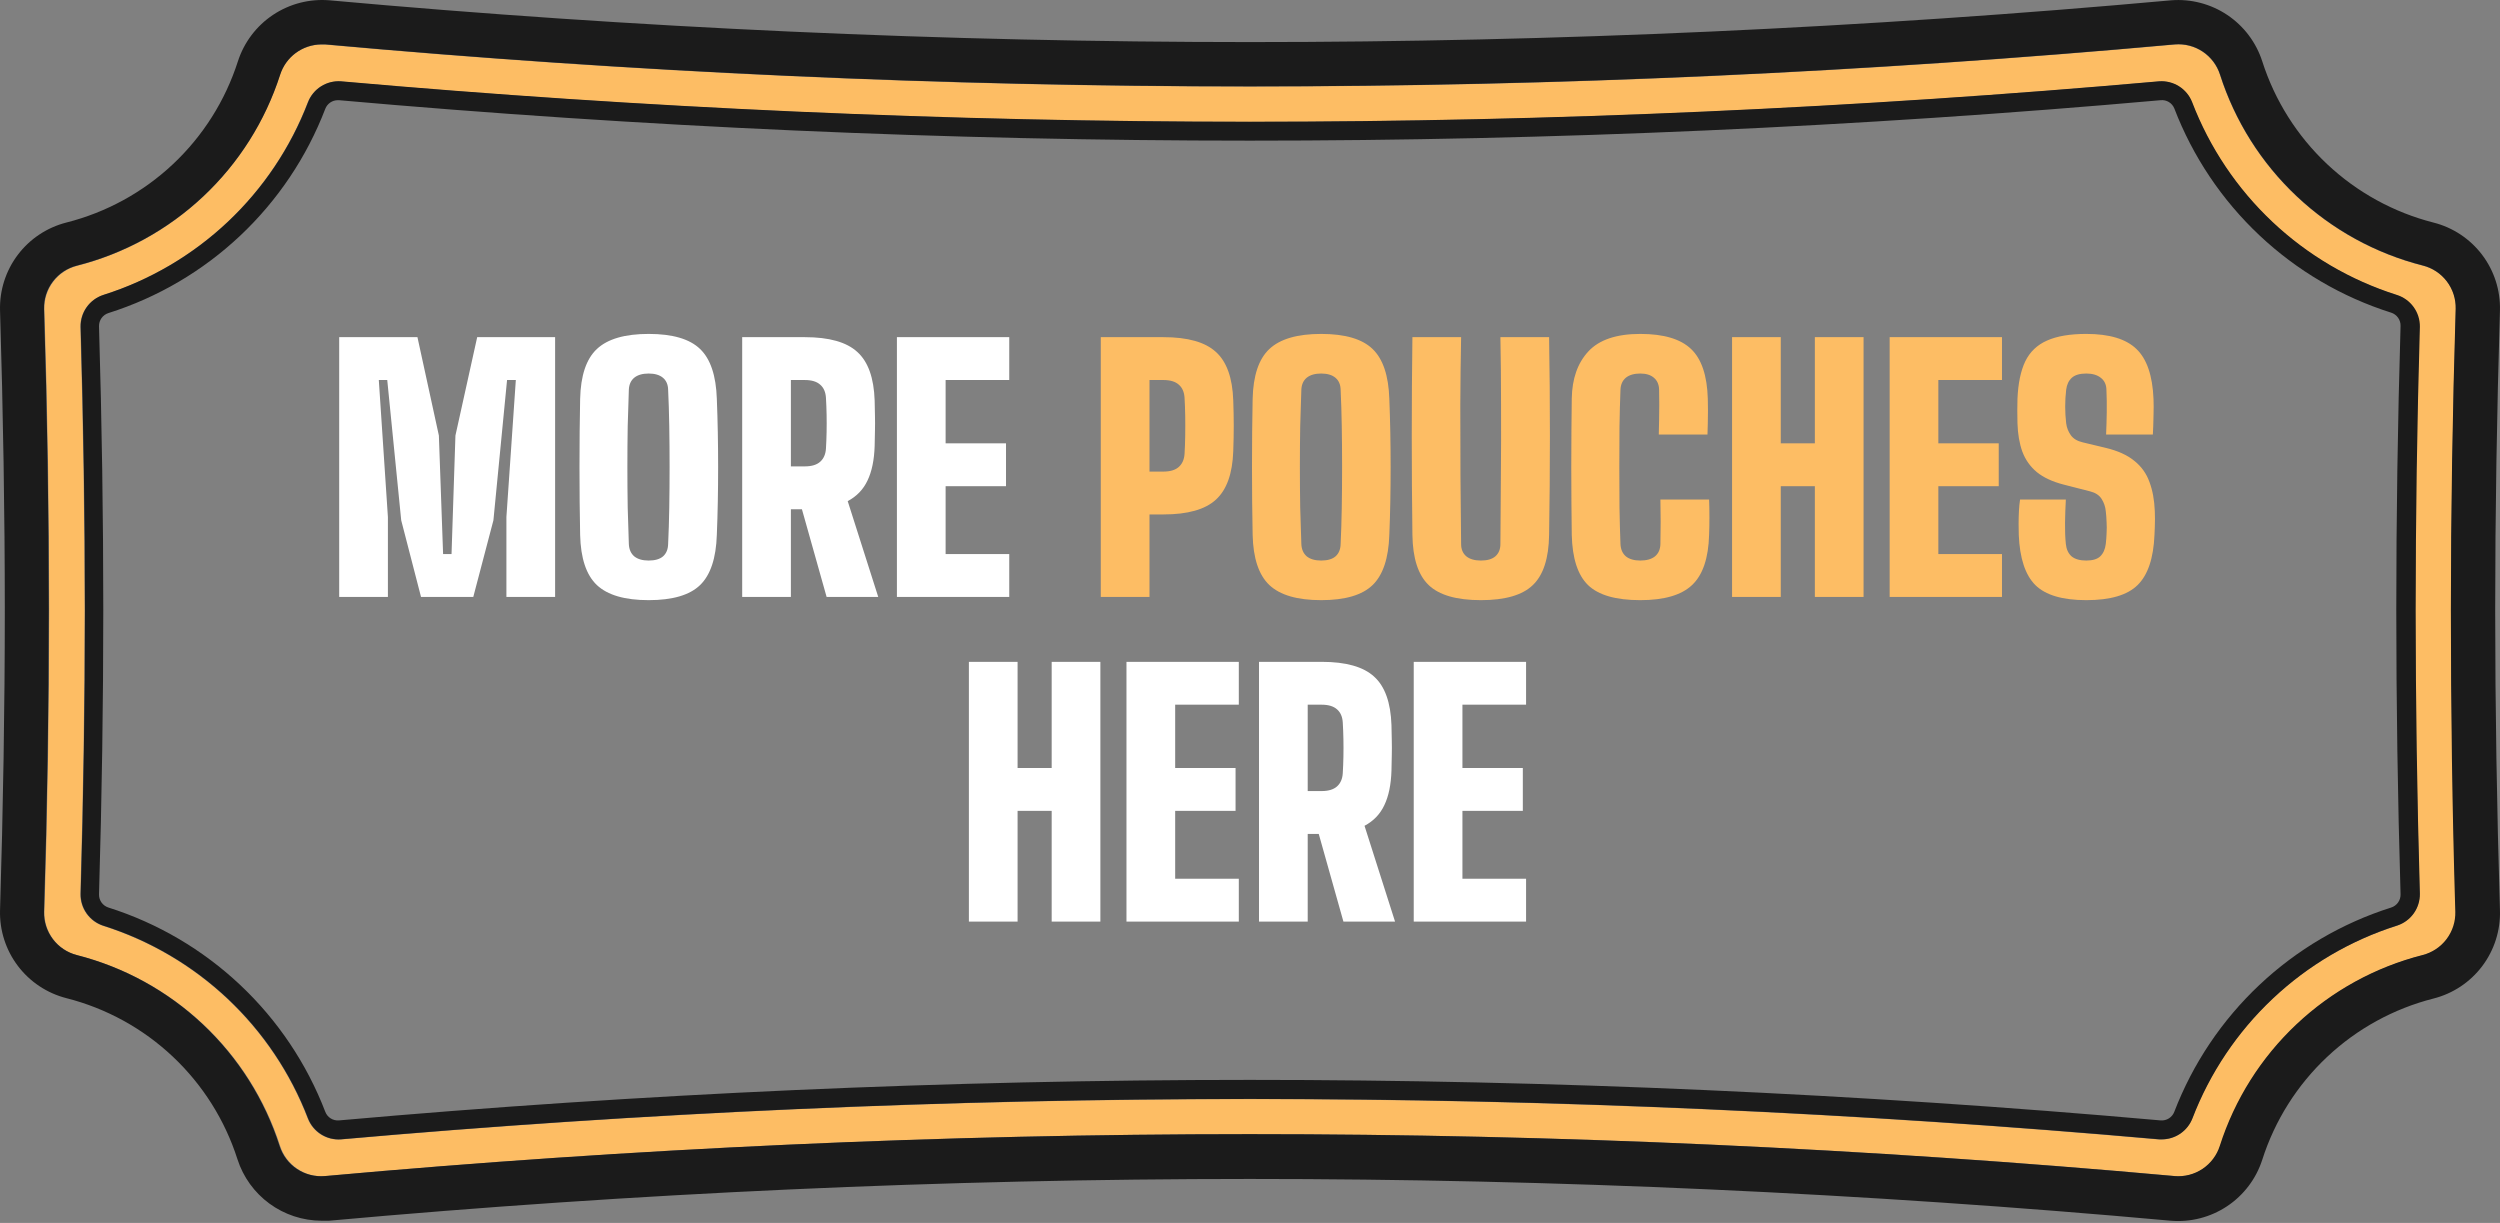 <svg width="231" height="113" viewBox="0 0 231 113" fill="none" xmlns="http://www.w3.org/2000/svg">
<rect x="0" y="0" width="231" height="113" fill="#808080" stroke="none"/>
<path d="M223.848 24.543C219.488 23.432 215.482 21.231 212.207 18.147C208.931 15.062 206.493 11.196 205.122 6.911C204.845 6.041 204.281 5.291 203.522 4.783C202.763 4.275 201.854 4.04 200.944 4.115C172.547 6.691 143.794 7.997 115.481 7.997C87.168 7.997 58.414 6.691 30.025 4.115H29.668C28.82 4.125 27.997 4.402 27.314 4.906C26.633 5.411 26.127 6.118 25.87 6.926C24.495 11.209 22.056 15.073 18.781 18.157C15.506 21.241 11.502 23.443 7.144 24.558C6.258 24.781 5.474 25.299 4.922 26.026C4.369 26.754 4.081 27.648 4.105 28.562C4.402 38.035 4.546 47.401 4.546 56.411C4.546 65.421 4.402 74.788 4.105 84.253C4.081 85.168 4.369 86.063 4.921 86.792C5.473 87.521 6.257 88.04 7.144 88.264C11.503 89.376 15.509 91.575 18.787 94.656C22.064 97.737 24.507 101.599 25.885 105.881C26.161 106.751 26.726 107.501 27.485 108.008C28.244 108.515 29.154 108.748 30.063 108.669C58.452 106.101 87.206 104.795 115.519 104.795C143.832 104.795 172.585 106.101 200.982 108.669C201.891 108.747 202.8 108.513 203.559 108.006C204.318 107.5 204.883 106.75 205.16 105.881C206.531 101.596 208.969 97.73 212.245 94.645C215.52 91.561 219.526 89.36 223.886 88.249C224.773 88.025 225.557 87.506 226.109 86.777C226.661 86.048 226.949 85.152 226.925 84.238C226.636 74.772 226.484 65.406 226.484 56.396C226.484 47.386 226.636 38.02 226.925 28.547C226.947 27.628 226.653 26.73 226.093 26.001C225.534 25.273 224.741 24.758 223.848 24.543ZM223.567 82.59C223.579 83.242 223.381 83.88 223.002 84.411C222.623 84.942 222.083 85.337 221.463 85.537C217.175 86.895 213.249 89.202 209.976 92.287C206.702 95.371 204.166 99.152 202.554 103.351C202.334 103.917 201.949 104.404 201.45 104.75C200.95 105.095 200.358 105.283 199.751 105.288H199.485C171.567 102.812 143.27 101.558 115.481 101.558C87.692 101.558 59.394 102.812 31.476 105.288C30.831 105.333 30.189 105.171 29.642 104.825C29.096 104.479 28.674 103.968 28.438 103.367C26.827 99.167 24.291 95.385 21.018 92.3C17.744 89.216 13.817 86.91 9.529 85.552C8.909 85.352 8.369 84.957 7.99 84.426C7.611 83.895 7.413 83.257 7.425 82.605C7.683 73.701 7.82 64.889 7.82 56.411C7.82 47.933 7.683 39.114 7.425 30.218C7.412 29.564 7.609 28.924 7.988 28.392C8.367 27.859 8.908 27.463 9.529 27.263C13.818 25.907 17.745 23.601 21.019 20.516C24.293 17.432 26.829 13.649 28.438 9.448C28.674 8.846 29.096 8.335 29.642 7.99C30.189 7.644 30.831 7.482 31.476 7.526C59.394 10.003 87.654 11.264 115.481 11.264C143.308 11.264 171.567 10.003 199.485 7.526C200.13 7.482 200.773 7.644 201.319 7.99C201.866 8.335 202.288 8.846 202.524 9.448C204.134 13.648 206.67 17.431 209.943 20.515C213.217 23.599 217.144 25.906 221.432 27.263C222.054 27.463 222.595 27.859 222.974 28.392C223.353 28.924 223.55 29.564 223.536 30.218C223.278 39.121 223.149 47.933 223.149 56.411C223.149 64.889 223.309 73.686 223.567 82.59Z" fill="#FDBD64"/>
<path d="M224.843 20.562C221.163 19.622 217.782 17.762 215.017 15.158C212.252 12.554 210.193 9.29 209.034 5.673C208.471 3.92 207.333 2.409 205.804 1.384C204.275 0.36 202.444 -0.118 200.609 0.028C172.334 2.588 143.71 3.888 115.526 3.888C87.342 3.888 58.71 2.588 30.443 0.028C28.602 -0.125 26.764 0.349 25.227 1.374C23.69 2.399 22.546 3.914 21.98 5.673C20.819 9.295 18.755 12.563 15.983 15.168C13.211 17.772 9.821 19.629 6.134 20.562C4.343 21.018 2.76 22.07 1.646 23.544C0.532 25.019 -0.047 26.828 0.003 28.676C0.292 38.103 0.444 47.432 0.444 56.396C0.444 65.36 0.292 74.689 0.003 84.116C-0.046 85.963 0.534 87.772 1.648 89.246C2.762 90.72 4.343 91.772 6.134 92.23C9.816 93.166 13.199 95.024 15.964 97.629C18.73 100.234 20.787 103.5 21.942 107.119C22.471 108.761 23.505 110.194 24.896 111.213C26.288 112.232 27.966 112.786 29.691 112.794C29.927 112.794 30.17 112.794 30.405 112.794C58.68 110.234 87.304 108.935 115.488 108.935C143.672 108.935 172.304 110.234 200.571 112.794C202.412 112.95 204.25 112.477 205.787 111.453C207.324 110.43 208.469 108.915 209.034 107.157C210.191 103.539 212.248 100.273 215.014 97.669C217.779 95.064 221.162 93.206 224.843 92.268C226.644 91.813 228.235 90.758 229.354 89.275C230.473 87.793 231.053 85.973 230.996 84.116C230.708 74.689 230.556 65.36 230.556 56.396C230.556 47.432 230.708 38.103 230.996 28.676C231.045 26.825 230.463 25.013 229.344 23.539C228.225 22.064 226.638 21.014 224.843 20.562ZM226.871 84.238C226.896 85.152 226.608 86.048 226.056 86.777C225.503 87.506 224.719 88.025 223.833 88.249C219.473 89.36 215.467 91.561 212.191 94.645C208.916 97.73 206.478 101.596 205.107 105.881C204.829 106.75 204.265 107.5 203.506 108.006C202.746 108.513 201.838 108.747 200.928 108.669C172.532 106.101 143.778 104.795 115.465 104.795C87.153 104.795 58.399 106.101 30.01 108.669C29.101 108.748 28.191 108.515 27.432 108.008C26.672 107.501 26.108 106.751 25.832 105.881C24.457 101.598 22.018 97.734 18.743 94.65C15.468 91.566 11.464 89.364 7.106 88.249C6.219 88.025 5.435 87.506 4.883 86.777C4.33 86.048 4.043 85.152 4.067 84.238C4.364 74.772 4.508 65.406 4.508 56.396C4.508 47.386 4.364 38.02 4.067 28.547C4.043 27.633 4.331 26.739 4.884 26.011C5.436 25.283 6.22 24.765 7.106 24.543C11.474 23.436 15.489 21.237 18.773 18.153C22.058 15.069 24.505 11.2 25.885 6.911C26.142 6.103 26.648 5.396 27.33 4.891C28.012 4.387 28.835 4.11 29.683 4.1H30.04C58.429 6.676 87.183 7.982 115.496 7.982C143.809 7.982 172.562 6.676 200.959 4.1C201.869 4.024 202.778 4.26 203.537 4.768C204.296 5.275 204.86 6.026 205.137 6.896C206.508 11.181 208.946 15.047 212.222 18.131C215.497 21.216 219.503 23.417 223.863 24.528C224.749 24.75 225.533 25.268 226.085 25.996C226.638 26.724 226.926 27.618 226.902 28.531C226.613 38.004 226.461 47.371 226.461 56.381C226.461 65.391 226.583 74.772 226.871 84.276V84.238Z" fill="#1B1B1B"/>
<path d="M221.462 27.247C217.174 25.89 213.247 23.584 209.974 20.5C206.7 17.416 204.164 13.633 202.554 9.433C202.318 8.831 201.896 8.32 201.349 7.974C200.803 7.629 200.16 7.467 199.515 7.511C171.597 9.988 143.3 11.249 115.511 11.249C87.722 11.249 59.424 9.988 31.506 7.511C30.861 7.467 30.219 7.629 29.672 7.974C29.126 8.32 28.704 8.831 28.468 9.433C26.859 13.633 24.323 17.417 21.049 20.501C17.776 23.585 13.848 25.891 9.56 27.247C8.938 27.448 8.397 27.844 8.018 28.377C7.639 28.909 7.442 29.549 7.455 30.203C7.714 39.098 7.85 47.918 7.85 56.396C7.85 64.874 7.714 73.686 7.455 82.589C7.443 83.242 7.641 83.88 8.02 84.411C8.399 84.942 8.939 85.337 9.56 85.537C13.847 86.894 17.774 89.201 21.048 92.285C24.321 95.369 26.858 99.152 28.468 103.351C28.704 103.953 29.126 104.464 29.672 104.81C30.219 105.156 30.861 105.318 31.506 105.273C59.424 102.797 87.722 101.543 115.511 101.543C143.3 101.543 171.597 102.797 199.515 105.273H199.781C200.389 105.267 200.98 105.08 201.48 104.735C201.98 104.389 202.364 103.902 202.584 103.336C204.196 99.137 206.732 95.355 210.006 92.271C213.279 89.187 217.205 86.88 221.493 85.522C222.113 85.321 222.653 84.927 223.032 84.396C223.411 83.865 223.609 83.226 223.597 82.574C223.339 73.671 223.209 64.859 223.209 56.381C223.209 47.903 223.339 39.091 223.597 30.187C223.605 29.533 223.402 28.893 223.017 28.363C222.633 27.834 222.087 27.442 221.462 27.247ZM221.812 82.635C221.819 82.906 221.738 83.172 221.58 83.393C221.422 83.614 221.197 83.777 220.938 83.858C216.396 85.297 212.237 87.741 208.769 91.008C205.301 94.275 202.613 98.281 200.906 102.728C200.811 102.98 200.636 103.195 200.409 103.338C200.181 103.482 199.913 103.548 199.644 103.526C171.673 101.042 143.353 99.781 115.48 99.781C87.608 99.781 59.265 101.042 31.317 103.526C31.048 103.548 30.78 103.482 30.552 103.338C30.325 103.195 30.15 102.98 30.055 102.728C28.348 98.281 25.66 94.275 22.192 91.008C18.724 87.741 14.565 85.297 10.023 83.858C9.764 83.777 9.539 83.614 9.381 83.393C9.223 83.172 9.142 82.906 9.149 82.635C9.415 73.716 9.544 64.889 9.544 56.396C9.544 47.903 9.415 39.068 9.149 30.149C9.142 29.878 9.223 29.612 9.381 29.391C9.539 29.171 9.764 29.007 10.023 28.926C14.566 27.489 18.726 25.045 22.194 21.778C25.662 18.511 28.349 14.505 30.055 10.056C30.145 9.822 30.303 9.62 30.509 9.478C30.715 9.335 30.96 9.259 31.21 9.258H31.317C59.288 11.742 87.601 12.996 115.48 12.996C143.36 12.996 171.696 11.742 199.644 9.258C199.909 9.231 200.175 9.29 200.402 9.427C200.63 9.564 200.806 9.772 200.906 10.018C202.612 14.467 205.299 18.473 208.767 21.74C212.235 25.007 216.396 27.451 220.938 28.888C221.197 28.969 221.422 29.133 221.58 29.353C221.738 29.574 221.819 29.84 221.812 30.111C221.546 39.03 221.417 47.865 221.417 56.358C221.417 64.851 221.546 73.716 221.812 82.635Z" fill="#1B1B1B"/>
<path d="M31.342 55.154V31.154H38.572L40.552 40.244L40.942 51.194H41.722L42.082 40.244L44.092 31.154H51.292V55.154H46.792V47.774L47.662 35.114H46.852L45.592 48.074L43.732 55.154H38.902L37.072 48.074L35.782 35.114H35.002L35.842 47.774V55.154H31.342ZM59.935 55.454C57.735 55.454 56.14 54.989 55.15 54.059C54.17 53.129 53.655 51.584 53.605 49.424C53.585 48.444 53.57 47.424 53.56 46.364C53.55 45.304 53.545 44.229 53.545 43.139C53.545 42.049 53.55 40.974 53.56 39.914C53.57 38.854 53.585 37.834 53.605 36.854C53.655 34.704 54.17 33.169 55.15 32.249C56.14 31.319 57.735 30.854 59.935 30.854C62.145 30.854 63.73 31.319 64.69 32.249C65.65 33.169 66.165 34.704 66.235 36.854C66.275 37.854 66.305 38.884 66.325 39.944C66.345 41.004 66.355 42.079 66.355 43.169C66.355 44.249 66.345 45.319 66.325 46.379C66.305 47.429 66.275 48.444 66.235 49.424C66.165 51.584 65.65 53.129 64.69 54.059C63.73 54.989 62.145 55.454 59.935 55.454ZM59.935 51.794C60.525 51.794 60.97 51.664 61.27 51.404C61.57 51.134 61.725 50.754 61.735 50.264C61.785 49.244 61.82 48.124 61.84 46.904C61.86 45.684 61.87 44.429 61.87 43.139C61.87 41.849 61.86 40.594 61.84 39.374C61.82 38.154 61.785 37.034 61.735 36.014C61.725 35.534 61.565 35.164 61.255 34.904C60.945 34.644 60.505 34.514 59.935 34.514C59.365 34.514 58.92 34.644 58.6 34.904C58.29 35.164 58.125 35.534 58.105 36.014C58.065 37.034 58.03 38.154 58 39.374C57.98 40.594 57.97 41.849 57.97 43.139C57.97 44.429 57.98 45.684 58 46.904C58.03 48.124 58.065 49.244 58.105 50.264C58.125 50.754 58.29 51.134 58.6 51.404C58.92 51.664 59.365 51.794 59.935 51.794ZM68.578 55.154V31.154H74.368C76.608 31.154 78.223 31.609 79.213 32.519C80.213 33.419 80.748 34.914 80.818 37.004C80.838 37.564 80.848 38.054 80.848 38.474C80.858 38.894 80.858 39.314 80.848 39.734C80.848 40.154 80.838 40.644 80.818 41.204C80.778 42.504 80.558 43.569 80.158 44.399C79.768 45.229 79.158 45.864 78.328 46.304L81.148 55.154H76.378L74.098 47.054H73.078V55.154H68.578ZM73.078 43.094H74.368C74.998 43.094 75.473 42.949 75.793 42.659C76.113 42.369 76.288 41.964 76.318 41.444C76.348 40.954 76.368 40.444 76.378 39.914C76.388 39.374 76.388 38.839 76.378 38.309C76.368 37.769 76.348 37.254 76.318 36.764C76.288 36.234 76.113 35.829 75.793 35.549C75.473 35.259 74.998 35.114 74.368 35.114H73.078V43.094ZM82.875 55.154V31.154H93.255V35.114H87.375V40.964H92.955V44.924H87.375V51.194H93.255V55.154H82.875ZM89.525 85.154V61.154H94.025V70.964H97.175V61.154H101.675V85.154H97.175V74.924H94.025V85.154H89.525ZM104.086 85.154V61.154H114.466V65.114H108.586V70.964H114.166V74.924H108.586V81.194H114.466V85.154H104.086ZM116.332 85.154V61.154H122.122C124.362 61.154 125.977 61.609 126.967 62.519C127.967 63.419 128.502 64.914 128.572 67.004C128.592 67.564 128.602 68.054 128.602 68.474C128.612 68.894 128.612 69.314 128.602 69.734C128.602 70.154 128.592 70.644 128.572 71.204C128.532 72.504 128.312 73.569 127.912 74.399C127.522 75.229 126.912 75.864 126.082 76.304L128.902 85.154H124.132L121.852 77.054H120.832V85.154H116.332ZM120.832 73.094H122.122C122.752 73.094 123.227 72.949 123.547 72.659C123.867 72.369 124.042 71.964 124.072 71.444C124.102 70.954 124.122 70.444 124.132 69.914C124.142 69.374 124.142 68.839 124.132 68.309C124.122 67.769 124.102 67.254 124.072 66.764C124.042 66.234 123.867 65.829 123.547 65.549C123.227 65.259 122.752 65.114 122.122 65.114H120.832V73.094ZM130.629 85.154V61.154H141.009V65.114H135.129V70.964H140.709V74.924H135.129V81.194H141.009V85.154H130.629Z" fill="white"/>
<path d="M101.713 55.154V31.154H107.503C109.743 31.154 111.358 31.609 112.348 32.519C113.348 33.419 113.883 34.914 113.953 37.004C113.983 37.844 113.998 38.624 113.998 39.344C113.998 40.064 113.983 40.844 113.953 41.684C113.883 43.764 113.348 45.259 112.348 46.169C111.358 47.079 109.743 47.534 107.503 47.534H106.213V55.154H101.713ZM106.213 43.574H107.503C108.133 43.574 108.608 43.429 108.928 43.139C109.248 42.849 109.423 42.444 109.453 41.924C109.483 41.434 109.503 40.884 109.513 40.274C109.523 39.654 109.523 39.039 109.513 38.429C109.503 37.809 109.483 37.254 109.453 36.764C109.423 36.234 109.248 35.829 108.928 35.549C108.608 35.259 108.133 35.114 107.503 35.114H106.213V43.574ZM122.074 55.454C119.874 55.454 118.279 54.989 117.289 54.059C116.309 53.129 115.794 51.584 115.744 49.424C115.724 48.444 115.709 47.424 115.699 46.364C115.689 45.304 115.684 44.229 115.684 43.139C115.684 42.049 115.689 40.974 115.699 39.914C115.709 38.854 115.724 37.834 115.744 36.854C115.794 34.704 116.309 33.169 117.289 32.249C118.279 31.319 119.874 30.854 122.074 30.854C124.284 30.854 125.869 31.319 126.829 32.249C127.789 33.169 128.304 34.704 128.374 36.854C128.414 37.854 128.444 38.884 128.464 39.944C128.484 41.004 128.494 42.079 128.494 43.169C128.494 44.249 128.484 45.319 128.464 46.379C128.444 47.429 128.414 48.444 128.374 49.424C128.304 51.584 127.789 53.129 126.829 54.059C125.869 54.989 124.284 55.454 122.074 55.454ZM122.074 51.794C122.664 51.794 123.109 51.664 123.409 51.404C123.709 51.134 123.864 50.754 123.874 50.264C123.924 49.244 123.959 48.124 123.979 46.904C123.999 45.684 124.009 44.429 124.009 43.139C124.009 41.849 123.999 40.594 123.979 39.374C123.959 38.154 123.924 37.034 123.874 36.014C123.864 35.534 123.704 35.164 123.394 34.904C123.084 34.644 122.644 34.514 122.074 34.514C121.504 34.514 121.059 34.644 120.739 34.904C120.429 35.164 120.264 35.534 120.244 36.014C120.204 37.034 120.169 38.154 120.139 39.374C120.119 40.594 120.109 41.849 120.109 43.139C120.109 44.429 120.119 45.684 120.139 46.904C120.169 48.124 120.204 49.244 120.244 50.264C120.264 50.754 120.429 51.134 120.739 51.404C121.059 51.664 121.504 51.794 122.074 51.794ZM136.837 55.454C134.587 55.454 132.977 54.989 132.007 54.059C131.037 53.129 130.537 51.584 130.507 49.424C130.467 46.404 130.447 43.359 130.447 40.289C130.447 37.209 130.467 34.164 130.507 31.154H135.007C134.967 33.164 134.942 35.259 134.932 37.439C134.932 39.619 134.937 41.799 134.947 43.979C134.967 46.159 134.987 48.254 135.007 50.264C135.007 50.754 135.167 51.134 135.487 51.404C135.807 51.664 136.257 51.794 136.837 51.794C137.427 51.794 137.872 51.664 138.172 51.404C138.482 51.134 138.637 50.754 138.637 50.264C138.657 48.254 138.672 46.159 138.682 43.979C138.702 41.799 138.707 39.619 138.697 37.439C138.697 35.259 138.677 33.164 138.637 31.154H143.137C143.187 34.164 143.212 37.209 143.212 40.289C143.212 43.359 143.187 46.404 143.137 49.424C143.107 51.584 142.607 53.129 141.637 54.059C140.677 54.989 139.077 55.454 136.837 55.454ZM151.561 55.454C149.301 55.454 147.691 54.989 146.731 54.059C145.781 53.129 145.281 51.584 145.231 49.424C145.221 48.594 145.211 47.634 145.201 46.544C145.191 45.454 145.186 44.324 145.186 43.154C145.186 41.974 145.191 40.839 145.201 39.749C145.211 38.649 145.221 37.674 145.231 36.824C145.261 34.994 145.771 33.544 146.761 32.474C147.761 31.394 149.361 30.854 151.561 30.854C153.721 30.854 155.286 31.319 156.256 32.249C157.226 33.169 157.741 34.704 157.801 36.854C157.811 37.184 157.816 37.544 157.816 37.934C157.816 38.314 157.811 38.699 157.801 39.089C157.791 39.469 157.781 39.824 157.771 40.154H153.271C153.281 39.784 153.291 39.349 153.301 38.849C153.311 38.339 153.316 37.834 153.316 37.334C153.316 36.824 153.311 36.384 153.301 36.014C153.291 35.534 153.131 35.164 152.821 34.904C152.521 34.644 152.101 34.514 151.561 34.514C150.991 34.514 150.546 34.644 150.226 34.904C149.916 35.164 149.751 35.534 149.731 36.014C149.691 37.064 149.661 38.199 149.641 39.419C149.631 40.639 149.626 41.884 149.626 43.154C149.626 44.424 149.631 45.669 149.641 46.889C149.661 48.099 149.691 49.224 149.731 50.264C149.751 50.754 149.916 51.134 150.226 51.404C150.546 51.664 150.991 51.794 151.561 51.794C152.151 51.794 152.606 51.664 152.926 51.404C153.246 51.134 153.411 50.754 153.421 50.264C153.431 49.904 153.436 49.474 153.436 48.974C153.446 48.464 153.446 47.959 153.436 47.459C153.436 46.949 153.431 46.514 153.421 46.154H157.921C157.941 46.634 157.951 47.179 157.951 47.789C157.951 48.399 157.941 48.944 157.921 49.424C157.861 51.584 157.336 53.129 156.346 54.059C155.366 54.989 153.771 55.454 151.561 55.454ZM160.043 55.154V31.154H164.543V40.964H167.693V31.154H172.193V55.154H167.693V44.924H164.543V55.154H160.043ZM174.603 55.154V31.154H184.983V35.114H179.103V40.964H184.683V44.924H179.103V51.194H184.983V55.154H174.603ZM192.774 55.454C190.574 55.454 189.004 54.989 188.064 54.059C187.134 53.129 186.624 51.584 186.534 49.424C186.524 49.104 186.519 48.754 186.519 48.374C186.519 47.984 186.529 47.599 186.549 47.219C186.569 46.829 186.604 46.474 186.654 46.154H190.884C190.844 46.884 190.819 47.604 190.809 48.314C190.799 49.024 190.824 49.674 190.884 50.264C190.934 50.754 191.109 51.134 191.409 51.404C191.719 51.664 192.174 51.794 192.774 51.794C193.364 51.794 193.794 51.664 194.064 51.404C194.344 51.134 194.514 50.754 194.574 50.264C194.614 49.924 194.639 49.589 194.649 49.259C194.669 48.919 194.669 48.584 194.649 48.254C194.639 47.914 194.614 47.574 194.574 47.234C194.534 46.814 194.404 46.434 194.184 46.094C193.964 45.754 193.614 45.524 193.134 45.404L190.674 44.774C189.634 44.504 188.809 44.119 188.199 43.619C187.589 43.109 187.144 42.479 186.864 41.729C186.594 40.979 186.444 40.104 186.414 39.104C186.404 38.664 186.399 38.274 186.399 37.934C186.399 37.584 186.404 37.224 186.414 36.854C186.474 35.424 186.714 34.269 187.134 33.389C187.564 32.509 188.234 31.869 189.144 31.469C190.054 31.059 191.264 30.854 192.774 30.854C194.904 30.854 196.449 31.319 197.409 32.249C198.369 33.169 198.894 34.704 198.984 36.854C199.004 37.284 199.004 37.809 198.984 38.429C198.974 39.049 198.954 39.624 198.924 40.154H194.604C194.634 39.464 194.654 38.774 194.664 38.084C194.674 37.394 194.664 36.704 194.634 36.014C194.624 35.534 194.449 35.164 194.109 34.904C193.779 34.644 193.334 34.514 192.774 34.514C192.174 34.514 191.729 34.644 191.439 34.904C191.149 35.164 190.974 35.534 190.914 36.014C190.854 36.524 190.824 37.039 190.824 37.559C190.824 38.079 190.854 38.594 190.914 39.104C190.964 39.504 191.104 39.869 191.334 40.199C191.564 40.529 191.934 40.754 192.444 40.874L194.574 41.384C195.694 41.654 196.574 42.054 197.214 42.584C197.864 43.104 198.329 43.754 198.609 44.534C198.899 45.304 199.064 46.204 199.104 47.234C199.114 47.464 199.119 47.704 199.119 47.954C199.119 48.204 199.114 48.454 199.104 48.704C199.094 48.954 199.084 49.194 199.074 49.424C198.984 51.584 198.464 53.129 197.514 54.059C196.574 54.989 194.994 55.454 192.774 55.454Z" fill="#FDBD64"/>
</svg>
